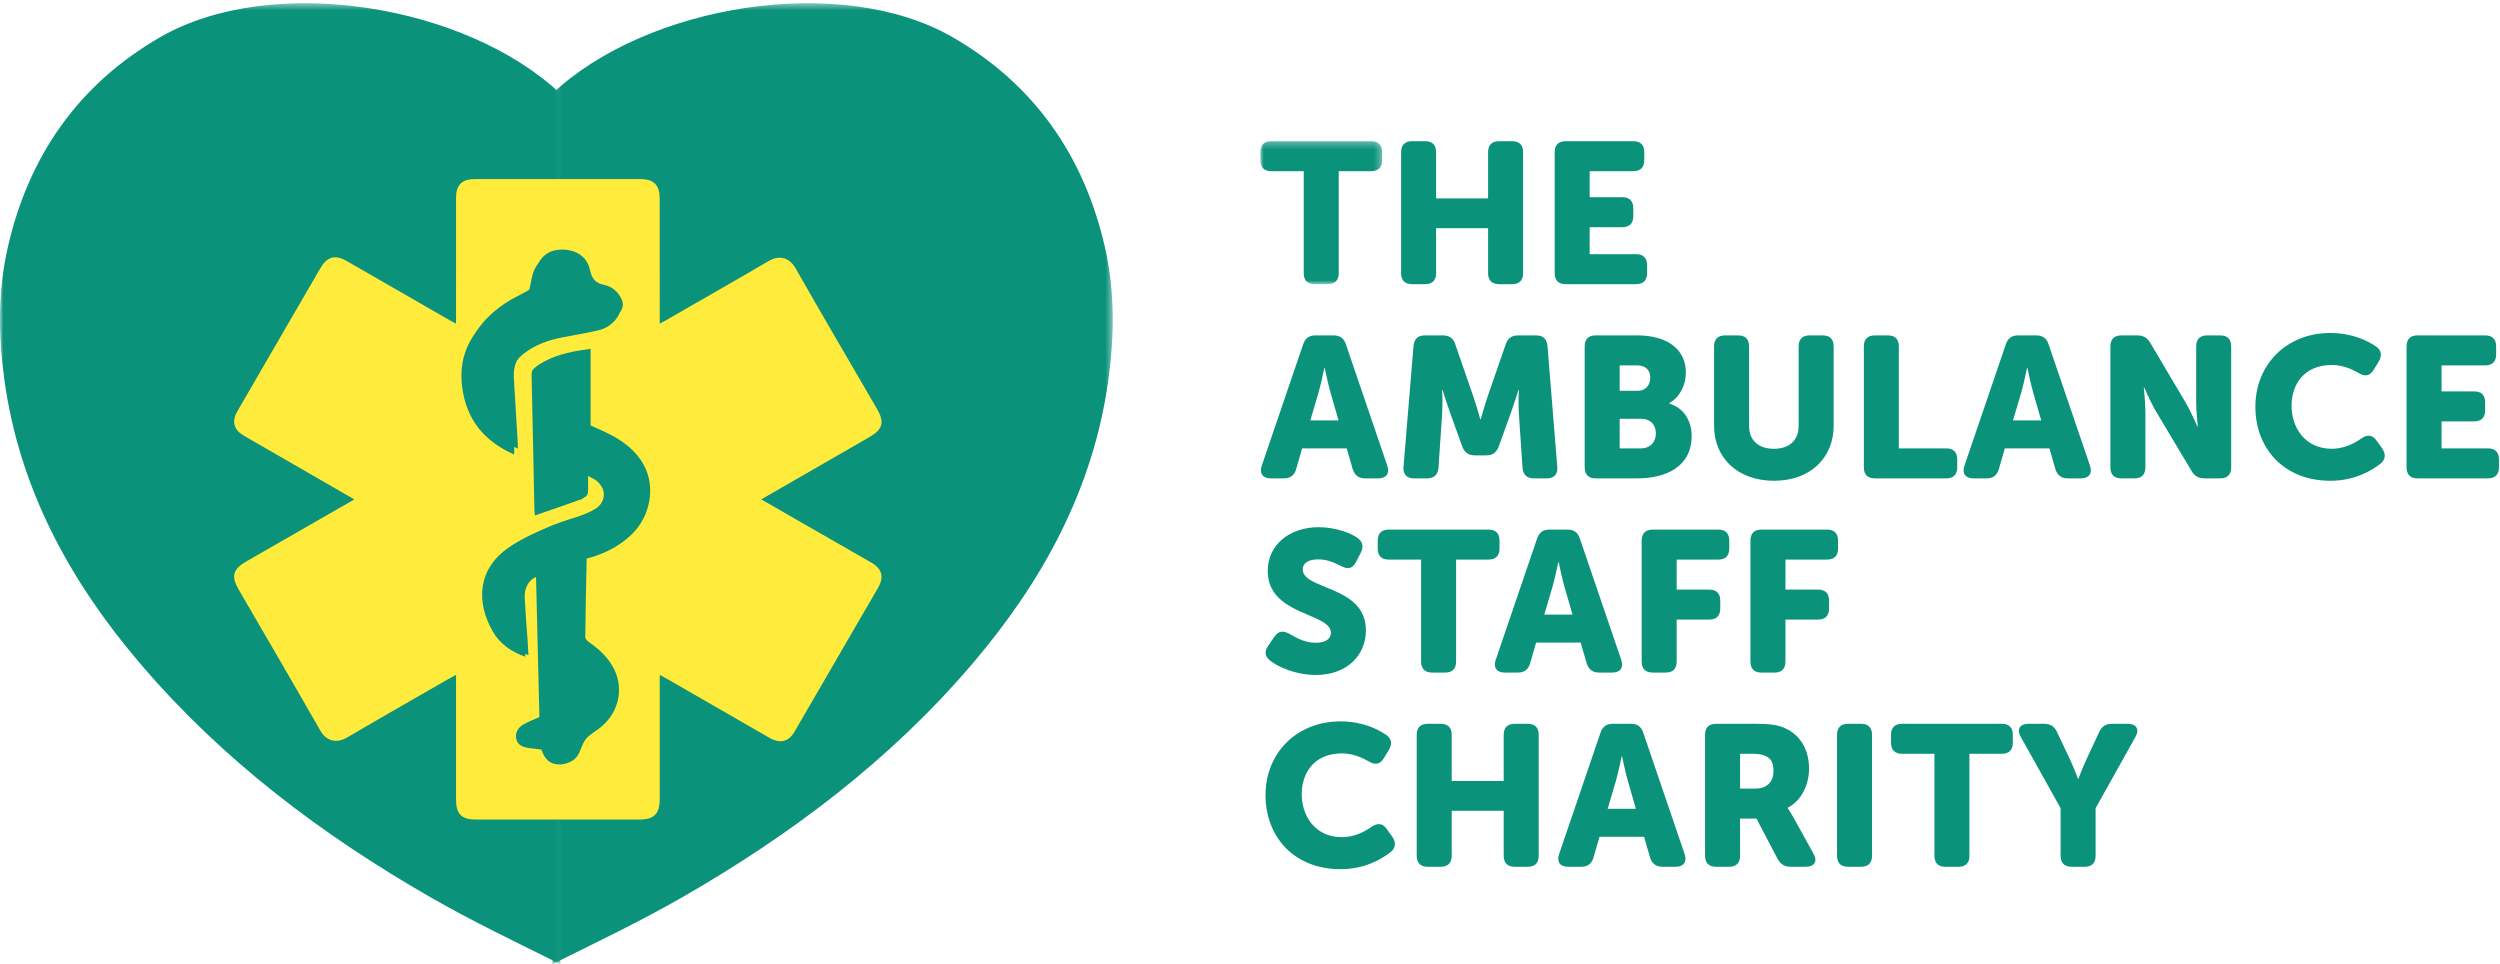 <svg xmlns="http://www.w3.org/2000/svg" xmlns:xlink="http://www.w3.org/1999/xlink" width="363px" height="140px" viewBox="0 0 363 140" version="1.1"><title>logo</title><desc>Created with Sketch.</desc><defs><polygon id="path-1" points="0.195 0.467 81.569 0.467 81.569 140 0.195 140"></polygon><polygon id="path-3" points="1.63507419e-05 0.467 81.374 0.467 81.374 140 1.63507419e-05 140"></polygon><polygon id="path-5" points="5e-05 0.295 17.684 0.295 17.684 21.057 5e-05 21.057"></polygon></defs><g id="Welcome" stroke="none" stroke-width="1" fill="none" fill-rule="evenodd"><g id="Homepage-style-v3-R2" transform="translate(-34, -38)"><g id="logo" transform="translate(34, 38)"><g id="Group-13"><g id="Group-3" transform="translate(80, 0)"><mask id="mask-2" fill="white"><use xlink:href="#path-1"></use></mask><g id="Clip-2"></g><path d="M80.448,35.965 C77.439,22.681 70.202,12.272 58.359,5.423 C42.076,-3.991 13.864,0.708 0.195,13.6 L0.195,140 C6.513,136.865 12.888,133.827 18.995,130.322 C34.829,121.234 49.284,110.352 61.188,96.382 C71.392,84.408 78.723,71.039 80.922,55.242 C81.819,48.793 81.892,42.34 80.448,35.965" id="Fill-1" fill="#0B927A" mask="url(#mask-2)"></path></g><g id="Group-6"><mask id="mask-4" fill="white"><use xlink:href="#path-3"></use></mask><g id="Clip-5"></g><path d="M1.121,35.965 C4.13,22.681 11.367,12.272 23.211,5.423 C39.493,-3.991 67.706,0.708 81.374,13.6 L81.374,140 C75.057,136.865 68.681,133.827 62.575,130.322 C46.74,121.234 32.285,110.352 20.381,96.382 C10.177,84.408 2.846,71.039 0.648,55.242 C-0.25,48.793 -0.323,42.34 1.121,35.965" id="Fill-4" fill="#0B927A" mask="url(#mask-4)"></path></g><path d="M75.183,65.141 C75.183,64.81 75.193,64.595 75.181,64.379 C74.995,61.212 74.815,58.044 74.613,54.878 C74.501,53.125 75.082,51.711 76.475,50.6 C78.162,49.255 80.117,48.575 82.196,48.169 C83.904,47.837 85.623,47.557 87.316,47.165 C88.457,46.9 89.4,46.263 90.078,45.269 C90.467,44.698 90.538,44.125 90.271,43.501 C89.788,42.368 88.873,41.604 87.744,41.371 C86.433,41.101 85.94,40.454 85.662,39.192 C85.301,37.563 84.117,36.534 82.407,36.293 C80.565,36.034 78.996,36.609 78.14,38.297 C77.678,39.207 77.628,40.319 77.346,41.326 C77.266,41.608 77.077,41.943 76.837,42.084 C75.669,42.773 74.403,43.313 73.288,44.073 C69.316,46.778 67.035,50.365 67.667,55.356 C68.256,60.014 70.791,63.204 75.183,65.141 M85.189,80.944 C85.542,80.852 85.832,80.784 86.119,80.701 C88.269,80.076 90.215,79.093 91.817,77.496 C94.449,74.871 95.179,70.725 93.521,67.594 C92.409,65.493 90.601,64.121 88.534,63.059 C87.6,62.579 86.625,62.175 85.757,61.776 L85.757,50.65 C85.473,50.693 85.179,50.741 84.884,50.782 C82.55,51.111 80.286,51.636 78.266,52.937 C77.799,53.237 77.627,53.564 77.64,54.121 C77.791,60.658 77.915,67.195 78.049,73.733 C78.055,73.993 78.095,74.253 78.123,74.562 C80.45,73.751 82.708,72.977 84.95,72.161 C85.148,72.089 85.357,71.749 85.369,71.524 C85.417,70.621 85.389,69.714 85.389,68.614 C86.044,68.95 86.477,69.117 86.849,69.372 C88.502,70.511 88.529,72.503 86.872,73.631 C86.205,74.084 85.454,74.445 84.696,74.728 C83.116,75.316 81.462,75.724 79.918,76.391 C78.054,77.195 76.158,78.018 74.479,79.135 C69.824,82.23 69.524,87.148 72.055,91.505 C73.082,93.274 74.685,94.41 76.729,95.132 C76.685,94.345 76.654,93.674 76.609,93.004 C76.469,90.947 76.29,88.893 76.189,86.834 C76.108,85.207 76.876,84.041 78.284,83.517 C78.447,90.332 78.609,97.133 78.772,103.962 C78.382,104.124 78.004,104.271 77.634,104.436 C77.237,104.612 76.833,104.78 76.455,104.992 C75.671,105.432 75.288,106.17 75.393,106.936 C75.512,107.801 76.104,108.195 76.873,108.347 C77.586,108.489 78.317,108.544 79.063,108.641 C79.133,108.819 79.202,109.022 79.29,109.216 C79.802,110.339 80.597,110.849 81.788,110.814 C82.947,110.78 83.726,110.222 84.164,109.149 C84.963,107.189 84.972,107.193 86.773,105.936 C89.673,103.911 90.695,100.319 89.205,97.237 C88.393,95.557 87.075,94.313 85.551,93.261 C85.297,93.085 84.978,92.755 84.981,92.5 C85.021,88.676 85.11,84.853 85.189,80.944 M51.452,72.514 C46.496,69.656 41.619,66.845 36.743,64.032 C36.271,63.76 35.797,63.493 35.331,63.213 C33.954,62.391 33.631,61.17 34.449,59.745 C35.989,57.061 37.549,54.388 39.102,51.711 C41.569,47.461 44.035,43.211 46.504,38.964 C47.501,37.249 48.654,36.929 50.363,37.91 C55.339,40.766 60.309,43.631 65.282,46.492 C65.557,46.65 65.84,46.794 66.218,46.997 L66.218,45.998 C66.218,40.246 66.217,34.493 66.219,28.741 C66.219,26.844 67.053,26.003 68.95,26.002 C76.934,25.999 84.919,26 92.903,26.001 C94.942,26.001 95.788,26.833 95.789,28.857 C95.794,34.554 95.791,40.253 95.791,45.951 L95.791,46.985 C96.14,46.8 96.394,46.675 96.638,46.535 C101.635,43.662 106.648,40.814 111.617,37.894 C112.924,37.124 114.517,37.197 115.511,38.943 C119.403,45.786 123.393,52.573 127.347,59.381 C128.462,61.302 128.182,62.346 126.252,63.457 C121.043,66.458 115.835,69.458 110.54,72.508 C112.311,73.53 114.014,74.515 115.72,75.494 C119.306,77.553 122.894,79.609 126.481,81.666 C128.072,82.579 128.41,83.767 127.497,85.341 C123.453,92.317 119.403,99.289 115.351,106.26 C114.511,107.705 113.273,108.018 111.756,107.147 C106.851,104.332 101.952,101.506 97.05,98.685 C96.679,98.47 96.301,98.269 95.791,97.988 L95.791,98.957 C95.791,104.628 95.792,110.299 95.791,115.97 C95.791,118.209 94.993,119 92.741,119 C84.866,119 76.99,119 69.115,119 C67.009,118.999 66.219,118.204 66.218,116.085 C66.217,110.388 66.218,104.69 66.218,98.992 L66.218,97.984 C65.748,98.242 65.352,98.453 64.963,98.677 C60.109,101.472 55.238,104.24 50.411,107.079 C48.915,107.959 47.41,107.662 46.505,106.074 C42.594,99.211 38.594,92.397 34.631,85.564 C33.546,83.691 33.832,82.633 35.715,81.55 C40.925,78.554 46.14,75.564 51.452,72.514" id="Fill-7" fill="#FFEB3B"></path><path d="M84.757,81.211 C84.677,85.109 84.588,88.922 84.548,92.735 C84.545,92.989 84.865,93.319 85.119,93.494 C86.648,94.543 87.969,95.783 88.784,97.459 C90.278,100.532 89.254,104.114 86.344,106.134 C84.539,107.387 84.53,107.384 83.729,109.338 C83.289,110.408 82.508,110.964 81.346,110.998 C80.153,111.033 79.354,110.525 78.841,109.405 C78.753,109.211 78.683,109.009 78.613,108.831 C77.865,108.735 77.132,108.68 76.417,108.539 C75.646,108.386 75.053,107.994 74.933,107.131 C74.828,106.367 75.212,105.632 75.998,105.193 C76.377,104.981 76.782,104.813 77.18,104.638 C77.552,104.474 77.93,104.327 78.322,104.166 C78.158,97.355 77.995,90.573 77.832,83.776 C76.42,84.299 75.65,85.462 75.731,87.085 C75.833,89.137 76.012,91.186 76.152,93.237 C76.198,93.905 76.229,94.575 76.273,95.359 C74.222,94.64 72.616,93.506 71.585,91.743 C69.048,87.398 69.348,82.493 74.016,79.406 C75.7,78.292 77.601,77.472 79.47,76.67 C81.018,76.005 82.677,75.598 84.263,75.011 C85.022,74.729 85.776,74.37 86.444,73.917 C88.106,72.793 88.079,70.806 86.421,69.671 C86.049,69.416 85.614,69.25 84.957,68.914 C84.957,70.012 84.985,70.916 84.937,71.816 C84.925,72.041 84.715,72.38 84.518,72.452 C82.268,73.265 80.004,74.038 77.67,74.846 C77.642,74.538 77.602,74.278 77.597,74.019 C77.462,67.5 77.338,60.98 77.186,54.462 C77.174,53.906 77.346,53.58 77.813,53.281 C79.839,51.983 82.11,51.46 84.451,51.132 C84.746,51.091 85.041,51.043 85.326,51 L85.326,62.096 C86.197,62.493 87.175,62.896 88.111,63.375 C90.184,64.435 91.997,65.802 93.112,67.897 C94.776,71.019 94.043,75.154 91.403,77.772 C89.796,79.365 87.845,80.345 85.689,80.968 C85.402,81.051 85.111,81.118 84.757,81.211" id="Fill-9" fill="#0B927A"></path><path d="M74.664,66 C70.248,64.057 67.698,60.857 67.105,56.184 C66.469,51.176 68.763,47.578 72.758,44.865 C73.88,44.102 75.154,43.561 76.329,42.87 C76.57,42.728 76.76,42.392 76.84,42.109 C77.124,41.098 77.174,39.983 77.638,39.07 C78.499,37.377 80.078,36.8 81.93,37.059 C83.65,37.301 84.841,38.333 85.204,39.968 C85.484,41.234 85.98,41.883 87.298,42.154 C88.434,42.388 89.353,43.155 89.84,44.291 C90.108,44.917 90.036,45.492 89.645,46.064 C88.964,47.062 88.015,47.701 86.868,47.966 C85.165,48.36 83.436,48.641 81.718,48.974 C79.627,49.381 77.661,50.063 75.964,51.413 C74.563,52.528 73.979,53.946 74.091,55.704 C74.295,58.88 74.475,62.059 74.663,65.236 C74.675,65.452 74.664,65.669 74.664,66" id="Fill-11" fill="#0B927A"></path></g><g id="Group-50" transform="translate(183, 20)"><g id="Group-3" transform="translate(0, 0.205)"><mask id="mask-6" fill="white"><use xlink:href="#path-5"></use></mask><g id="Clip-2"></g><path d="M6.301,4.65 L1.597,4.65 C0.552,4.65 5e-05,4.098 5e-05,3.053 L5e-05,1.891 C5e-05,0.846 0.552,0.295 1.597,0.295 L16.087,0.295 C17.132,0.295 17.684,0.846 17.684,1.891 L17.684,3.053 C17.684,4.098 17.132,4.65 16.087,4.65 L11.383,4.65 L11.383,19.459 C11.383,20.505 10.831,21.057 9.786,21.057 L7.898,21.057 C6.853,21.057 6.301,20.505 6.301,19.459 L6.301,4.65 Z" id="Fill-1" fill="#0B927A" mask="url(#mask-6)"></path></g><path d="M20.441,2.097 C20.441,1.051 20.992,0.5 22.038,0.5 L23.925,0.5 C24.971,0.5 25.522,1.051 25.522,2.097 L25.522,8.805 L33.072,8.805 L33.072,2.097 C33.072,1.051 33.624,0.5 34.669,0.5 L36.556,0.5 C37.602,0.5 38.154,1.051 38.154,2.097 L38.154,19.664 C38.154,20.71 37.602,21.262 36.556,21.262 L34.669,21.262 C33.624,21.262 33.072,20.71 33.072,19.664 L33.072,13.131 L25.522,13.131 L25.522,19.664 C25.522,20.71 24.971,21.262 23.925,21.262 L22.038,21.262 C20.992,21.262 20.441,20.71 20.441,19.664 L20.441,2.097 Z" id="Fill-4" fill="#0B927A"></path><path d="M42.74,2.097 C42.74,1.051 43.292,0.5 44.337,0.5 L54.152,0.5 C55.197,0.5 55.749,1.051 55.749,2.097 L55.749,3.258 C55.749,4.304 55.197,4.856 54.152,4.856 L47.822,4.856 L47.822,8.63 L52.555,8.63 C53.6,8.63 54.152,9.182 54.152,10.228 L54.152,11.389 C54.152,12.434 53.6,12.986 52.555,12.986 L47.822,12.986 L47.822,16.906 L54.558,16.906 C55.604,16.906 56.156,17.458 56.156,18.503 L56.156,19.664 C56.156,20.71 55.604,21.262 54.558,21.262 L44.337,21.262 C43.292,21.262 42.74,20.71 42.74,19.664 L42.74,2.097 Z" id="Fill-6" fill="#0B927A"></path><path d="M11.354,41.039 L10.192,37.003 C9.815,35.696 9.35,33.431 9.35,33.431 L9.292,33.431 C9.292,33.431 8.828,35.696 8.45,37.003 L7.26,41.039 L11.354,41.039 Z M6.214,30.005 C6.505,29.105 7.085,28.698 8.014,28.698 L10.627,28.698 C11.557,28.698 12.137,29.105 12.428,30.005 L18.439,47.63 C18.816,48.734 18.294,49.46 17.132,49.46 L15.216,49.46 C14.287,49.46 13.706,49.025 13.415,48.124 L12.544,45.104 L6.069,45.104 L5.197,48.124 C4.936,49.025 4.356,49.46 3.426,49.46 L1.51,49.46 C0.348,49.46 -0.174,48.734 0.203,47.63 L6.214,30.005 Z" id="Fill-8" fill="#0B927A"></path><path d="M22.241,30.237 C22.328,29.221 22.88,28.698 23.896,28.698 L26.51,28.698 C27.439,28.698 28.02,29.104 28.31,30.005 L30.894,37.467 C31.359,38.803 31.94,40.893 31.94,40.893 L31.998,40.893 C31.998,40.893 32.579,38.803 33.043,37.467 L35.627,30.005 C35.918,29.104 36.499,28.698 37.428,28.698 L40.041,28.698 C41.057,28.698 41.609,29.221 41.696,30.237 L43.119,47.805 C43.206,48.85 42.655,49.46 41.609,49.46 L39.722,49.46 C38.705,49.46 38.154,48.937 38.067,47.921 L37.544,40.109 C37.428,38.541 37.544,36.625 37.544,36.625 L37.486,36.625 C37.486,36.625 36.789,38.803 36.325,40.109 L34.611,44.843 C34.292,45.714 33.711,46.12 32.782,46.12 L31.156,46.12 C30.227,46.12 29.646,45.714 29.326,44.843 L27.613,40.109 C27.148,38.803 26.452,36.625 26.452,36.625 L26.394,36.625 C26.394,36.625 26.51,38.541 26.394,40.109 L25.871,47.921 C25.784,48.937 25.232,49.46 24.216,49.46 L22.299,49.46 C21.254,49.46 20.702,48.85 20.789,47.805 L22.241,30.237 Z" id="Fill-10" fill="#0B927A"></path><path d="M55.226,45.104 C56.707,45.104 57.433,44.088 57.433,42.926 C57.433,41.764 56.736,40.806 55.255,40.806 L52.177,40.806 L52.177,45.104 L55.226,45.104 Z M54.791,36.741 C56.068,36.741 56.62,35.812 56.62,34.824 C56.62,33.866 56.068,33.053 54.704,33.053 L52.177,33.053 L52.177,36.741 L54.791,36.741 Z M47.096,30.295 C47.096,29.249 47.648,28.698 48.693,28.698 L54.733,28.698 C58.885,28.698 61.789,30.556 61.789,34.128 C61.789,35.87 60.947,37.641 59.379,38.541 L59.379,38.599 C61.759,39.325 62.631,41.445 62.631,43.274 C62.631,47.804 58.856,49.46 54.733,49.46 L48.693,49.46 C47.648,49.46 47.096,48.908 47.096,47.862 L47.096,30.295 Z" id="Fill-12" fill="#0B927A"></path><path d="M65.882,30.295 C65.882,29.249 66.434,28.698 67.479,28.698 L69.367,28.698 C70.412,28.698 70.964,29.249 70.964,30.295 L70.964,41.823 C70.964,44.001 72.387,45.162 74.564,45.162 C76.742,45.162 78.165,44.001 78.165,41.823 L78.165,30.295 C78.165,29.249 78.717,28.698 79.762,28.698 L81.649,28.698 C82.695,28.698 83.246,29.249 83.246,30.295 L83.246,41.823 C83.246,46.498 79.82,49.808 74.593,49.808 C69.309,49.808 65.882,46.498 65.882,41.823 L65.882,30.295 Z" id="Fill-14" fill="#0B927A"></path><path d="M87.63,30.295 C87.63,29.249 88.181,28.698 89.226,28.698 L91.114,28.698 C92.159,28.698 92.711,29.249 92.711,30.295 L92.711,45.104 L99.593,45.104 C100.639,45.104 101.19,45.656 101.19,46.701 L101.19,47.862 C101.19,48.908 100.639,49.46 99.593,49.46 L89.226,49.46 C88.181,49.46 87.63,48.908 87.63,47.862 L87.63,30.295 Z" id="Fill-16" fill="#0B927A"></path><path d="M113.385,41.039 L112.223,37.003 C111.846,35.696 111.38,33.431 111.38,33.431 L111.323,33.431 C111.323,33.431 110.858,35.696 110.48,37.003 L109.29,41.039 L113.385,41.039 Z M108.245,30.005 C108.535,29.105 109.116,28.698 110.044,28.698 L112.659,28.698 C113.588,28.698 114.168,29.105 114.459,30.005 L120.469,47.63 C120.847,48.734 120.324,49.46 119.163,49.46 L117.246,49.46 C116.317,49.46 115.736,49.025 115.446,48.124 L114.575,45.104 L108.1,45.104 L107.228,48.124 C106.967,49.025 106.386,49.46 105.457,49.46 L103.541,49.46 C102.379,49.46 101.856,48.734 102.234,47.63 L108.245,30.005 Z" id="Fill-18" fill="#0B927A"></path><path d="M123.43,30.295 C123.43,29.249 123.982,28.698 125.027,28.698 L127.292,28.698 C128.192,28.698 128.773,29.017 129.209,29.772 L134.319,38.396 C135.132,39.761 136.061,41.939 136.061,41.939 L136.119,41.939 C136.119,41.939 135.887,39.703 135.887,38.396 L135.887,30.295 C135.887,29.249 136.439,28.698 137.484,28.698 L139.372,28.698 C140.417,28.698 140.968,29.249 140.968,30.295 L140.968,47.862 C140.968,48.908 140.417,49.46 139.372,49.46 L137.107,49.46 C136.235,49.46 135.655,49.14 135.219,48.385 L130.08,39.79 C129.266,38.426 128.337,36.247 128.337,36.247 L128.279,36.247 C128.279,36.247 128.511,38.483 128.511,39.79 L128.511,47.862 C128.511,48.908 127.96,49.46 126.915,49.46 L125.027,49.46 C123.982,49.46 123.43,48.908 123.43,47.862 L123.43,30.295 Z" id="Fill-20" fill="#0B927A"></path><path d="M155.37,28.35 C158.564,28.35 160.799,29.482 162.019,30.324 C162.832,30.905 162.89,31.689 162.368,32.531 L161.642,33.722 C161.09,34.622 160.364,34.709 159.464,34.157 C158.505,33.606 157.141,32.995 155.602,32.995 C151.45,32.995 149.736,35.928 149.736,38.919 C149.736,41.997 151.595,45.162 155.602,45.162 C157.344,45.162 158.854,44.378 159.841,43.681 C160.713,43.071 161.467,43.101 162.077,43.972 L162.89,45.104 C163.442,45.917 163.413,46.731 162.629,47.34 C161.322,48.357 158.883,49.808 155.37,49.808 C148.691,49.808 144.481,45.192 144.481,39.035 C144.481,32.995 148.952,28.35 155.37,28.35" id="Fill-22" fill="#0B927A"></path><path d="M166.432,30.295 C166.432,29.249 166.984,28.698 168.029,28.698 L177.843,28.698 C178.889,28.698 179.441,29.249 179.441,30.295 L179.441,31.456 C179.441,32.502 178.889,33.054 177.843,33.054 L171.513,33.054 L171.513,36.828 L176.247,36.828 C177.292,36.828 177.843,37.38 177.843,38.426 L177.843,39.587 C177.843,40.632 177.292,41.184 176.247,41.184 L171.513,41.184 L171.513,45.104 L178.25,45.104 C179.296,45.104 179.847,45.656 179.847,46.701 L179.847,47.862 C179.847,48.908 179.296,49.46 178.25,49.46 L168.029,49.46 C166.984,49.46 166.432,48.908 166.432,47.862 L166.432,30.295 Z" id="Fill-24" fill="#0B927A"></path><path d="M1.161,73.738 L2.061,72.432 C2.642,71.589 3.31,71.531 4.268,72.054 C4.936,72.402 6.243,73.332 8.043,73.332 C9.553,73.332 10.25,72.693 10.25,71.88 C10.25,68.947 1.074,69.412 1.074,62.907 C1.074,59.074 4.268,56.548 8.479,56.548 C10.889,56.548 13.096,57.39 14.083,58.087 C14.925,58.697 15.012,59.423 14.577,60.265 L13.88,61.629 C13.299,62.762 12.515,62.588 11.702,62.181 C10.744,61.717 9.786,61.223 8.421,61.223 C6.824,61.223 6.156,61.862 6.156,62.675 C6.156,65.695 15.332,64.969 15.332,71.531 C15.332,75.016 12.718,78.007 8.043,78.007 C5.14,78.007 2.555,76.816 1.452,75.945 C0.842,75.451 0.406,74.812 1.161,73.738" id="Fill-26" fill="#0B927A"></path><path d="M23.345,61.252 L18.641,61.252 C17.595,61.252 17.044,60.7 17.044,59.655 L17.044,58.493 C17.044,57.448 17.595,56.896 18.641,56.896 L33.13,56.896 C34.176,56.896 34.728,57.448 34.728,58.493 L34.728,59.655 C34.728,60.7 34.176,61.252 33.13,61.252 L28.426,61.252 L28.426,76.061 C28.426,77.106 27.875,77.658 26.829,77.658 L24.942,77.658 C23.897,77.658 23.345,77.106 23.345,76.061 L23.345,61.252 Z" id="Fill-28" fill="#0B927A"></path><path d="M45.325,69.237 L44.163,65.201 C43.786,63.894 43.321,61.629 43.321,61.629 L43.263,61.629 C43.263,61.629 42.799,63.894 42.421,65.201 L41.231,69.237 L45.325,69.237 Z M40.185,58.203 C40.476,57.303 41.056,56.896 41.985,56.896 L44.599,56.896 C45.528,56.896 46.109,57.303 46.399,58.203 L52.41,75.829 C52.787,76.933 52.265,77.658 51.103,77.658 L49.187,77.658 C48.258,77.658 47.677,77.223 47.387,76.322 L46.515,73.303 L40.04,73.303 L39.169,76.322 C38.908,77.223 38.327,77.658 37.398,77.658 L35.481,77.658 C34.32,77.658 33.797,76.933 34.174,75.829 L40.185,58.203 Z" id="Fill-30" fill="#0B927A"></path><path d="M55.371,58.493 C55.371,57.448 55.923,56.897 56.968,56.897 L66.492,56.897 C67.537,56.897 68.089,57.448 68.089,58.493 L68.089,59.655 C68.089,60.7 67.537,61.252 66.492,61.252 L60.452,61.252 L60.452,65.608 L65.185,65.608 C66.231,65.608 66.782,66.159 66.782,67.205 L66.782,68.366 C66.782,69.412 66.231,69.963 65.185,69.963 L60.452,69.963 L60.452,76.061 C60.452,77.107 59.901,77.658 58.855,77.658 L56.968,77.658 C55.923,77.658 55.371,77.107 55.371,76.061 L55.371,58.493 Z" id="Fill-32" fill="#0B927A"></path><path d="M71.166,58.493 C71.166,57.448 71.718,56.897 72.763,56.897 L82.287,56.897 C83.333,56.897 83.884,57.448 83.884,58.493 L83.884,59.655 C83.884,60.7 83.333,61.252 82.287,61.252 L76.248,61.252 L76.248,65.608 L80.981,65.608 C82.026,65.608 82.578,66.159 82.578,67.205 L82.578,68.366 C82.578,69.412 82.026,69.963 80.981,69.963 L76.248,69.963 L76.248,76.061 C76.248,77.107 75.696,77.658 74.65,77.658 L72.763,77.658 C71.718,77.658 71.166,77.107 71.166,76.061 L71.166,58.493 Z" id="Fill-34" fill="#0B927A"></path><path d="M11.644,84.746 C14.838,84.746 17.074,85.879 18.294,86.721 C19.107,87.302 19.165,88.085 18.642,88.927 L17.916,90.118 C17.364,91.019 16.639,91.106 15.738,90.553 C14.78,90.002 13.415,89.392 11.876,89.392 C7.724,89.392 6.011,92.325 6.011,95.316 C6.011,98.394 7.869,101.558 11.876,101.558 C13.619,101.558 15.129,100.775 16.116,100.078 C16.987,99.468 17.742,99.497 18.352,100.368 L19.165,101.501 C19.717,102.314 19.687,103.127 18.904,103.737 C17.597,104.753 15.158,106.205 11.644,106.205 C4.966,106.205 0.755,101.588 0.755,95.431 C0.755,89.392 5.227,84.746 11.644,84.746" id="Fill-36" fill="#0B927A"></path><path d="M22.706,86.691 C22.706,85.646 23.258,85.095 24.303,85.095 L26.191,85.095 C27.236,85.095 27.788,85.646 27.788,86.691 L27.788,93.399 L35.337,93.399 L35.337,86.691 C35.337,85.646 35.889,85.095 36.935,85.095 L38.822,85.095 C39.867,85.095 40.419,85.646 40.419,86.691 L40.419,104.259 C40.419,105.305 39.867,105.856 38.822,105.856 L36.935,105.856 C35.889,105.856 35.337,105.305 35.337,104.259 L35.337,97.726 L27.788,97.726 L27.788,104.259 C27.788,105.305 27.236,105.856 26.191,105.856 L24.303,105.856 C23.258,105.856 22.706,105.305 22.706,104.259 L22.706,86.691 Z" id="Fill-38" fill="#0B927A"></path><path d="M54.529,97.435 L53.368,93.399 C52.99,92.092 52.526,89.827 52.526,89.827 L52.468,89.827 C52.468,89.827 52.003,92.092 51.625,93.399 L50.435,97.435 L54.529,97.435 Z M49.39,86.401 C49.68,85.501 50.261,85.094 51.19,85.094 L53.803,85.094 C54.733,85.094 55.313,85.501 55.604,86.401 L61.614,104.027 C61.992,105.131 61.469,105.856 60.308,105.856 L58.391,105.856 C57.462,105.856 56.881,105.421 56.591,104.52 L55.72,101.501 L49.245,101.501 L48.373,104.52 C48.112,105.421 47.531,105.856 46.602,105.856 L44.686,105.856 C43.524,105.856 43.001,105.131 43.379,104.027 L49.39,86.401 Z" id="Fill-40" fill="#0B927A"></path><path d="M71.864,94.503 C73.49,94.503 74.506,93.602 74.506,91.947 C74.506,90.902 74.245,90.118 73.287,89.741 C72.822,89.537 72.212,89.45 71.37,89.45 L69.657,89.45 L69.657,94.503 L71.864,94.503 Z M64.575,86.691 C64.575,85.646 65.127,85.095 66.172,85.095 L71.806,85.095 C73.926,85.095 74.941,85.24 75.842,85.588 C78.194,86.488 79.675,88.608 79.675,91.628 C79.675,93.835 78.629,96.245 76.568,97.29 L76.568,97.348 C76.568,97.348 76.858,97.726 77.352,98.597 L80.313,103.94 C80.952,105.043 80.459,105.856 79.21,105.856 L77.003,105.856 C76.132,105.856 75.552,105.508 75.116,104.723 L72.038,98.858 L69.657,98.858 L69.657,104.259 C69.657,105.305 69.105,105.856 68.06,105.856 L66.172,105.856 C65.127,105.856 64.575,105.305 64.575,104.259 L64.575,86.691 Z" id="Fill-42" fill="#0B927A"></path><path d="M83.739,86.691 C83.739,85.646 84.291,85.095 85.335,85.095 L87.224,85.095 C88.269,85.095 88.82,85.646 88.82,86.691 L88.82,104.259 C88.82,105.305 88.269,105.856 87.224,105.856 L85.335,105.856 C84.291,105.856 83.739,105.305 83.739,104.259 L83.739,86.691 Z" id="Fill-44" fill="#0B927A"></path><path d="M97.879,89.45 L93.175,89.45 C92.13,89.45 91.578,88.898 91.578,87.854 L91.578,86.691 C91.578,85.647 92.13,85.095 93.175,85.095 L107.665,85.095 C108.71,85.095 109.262,85.647 109.262,86.691 L109.262,87.854 C109.262,88.898 108.71,89.45 107.665,89.45 L102.961,89.45 L102.961,104.259 C102.961,105.305 102.409,105.857 101.364,105.857 L99.476,105.857 C98.431,105.857 97.879,105.305 97.879,104.259 L97.879,89.45 Z" id="Fill-46" fill="#0B927A"></path><path d="M116.201,97.349 L110.422,87.011 C109.783,85.908 110.277,85.095 111.525,85.095 L113.819,85.095 C114.719,85.095 115.3,85.472 115.678,86.285 L117.478,90.089 C118.146,91.512 118.727,93.08 118.727,93.08 L118.785,93.08 C118.785,93.08 119.366,91.512 120.033,90.089 L121.805,86.285 C122.182,85.472 122.763,85.095 123.663,85.095 L125.957,85.095 C127.206,85.095 127.699,85.908 127.06,87.011 L121.282,97.349 L121.282,104.259 C121.282,105.305 120.73,105.857 119.685,105.857 L117.797,105.857 C116.752,105.857 116.201,105.305 116.201,104.259 L116.201,97.349 Z" id="Fill-48" fill="#0B927A"></path></g></g></g></g></svg>